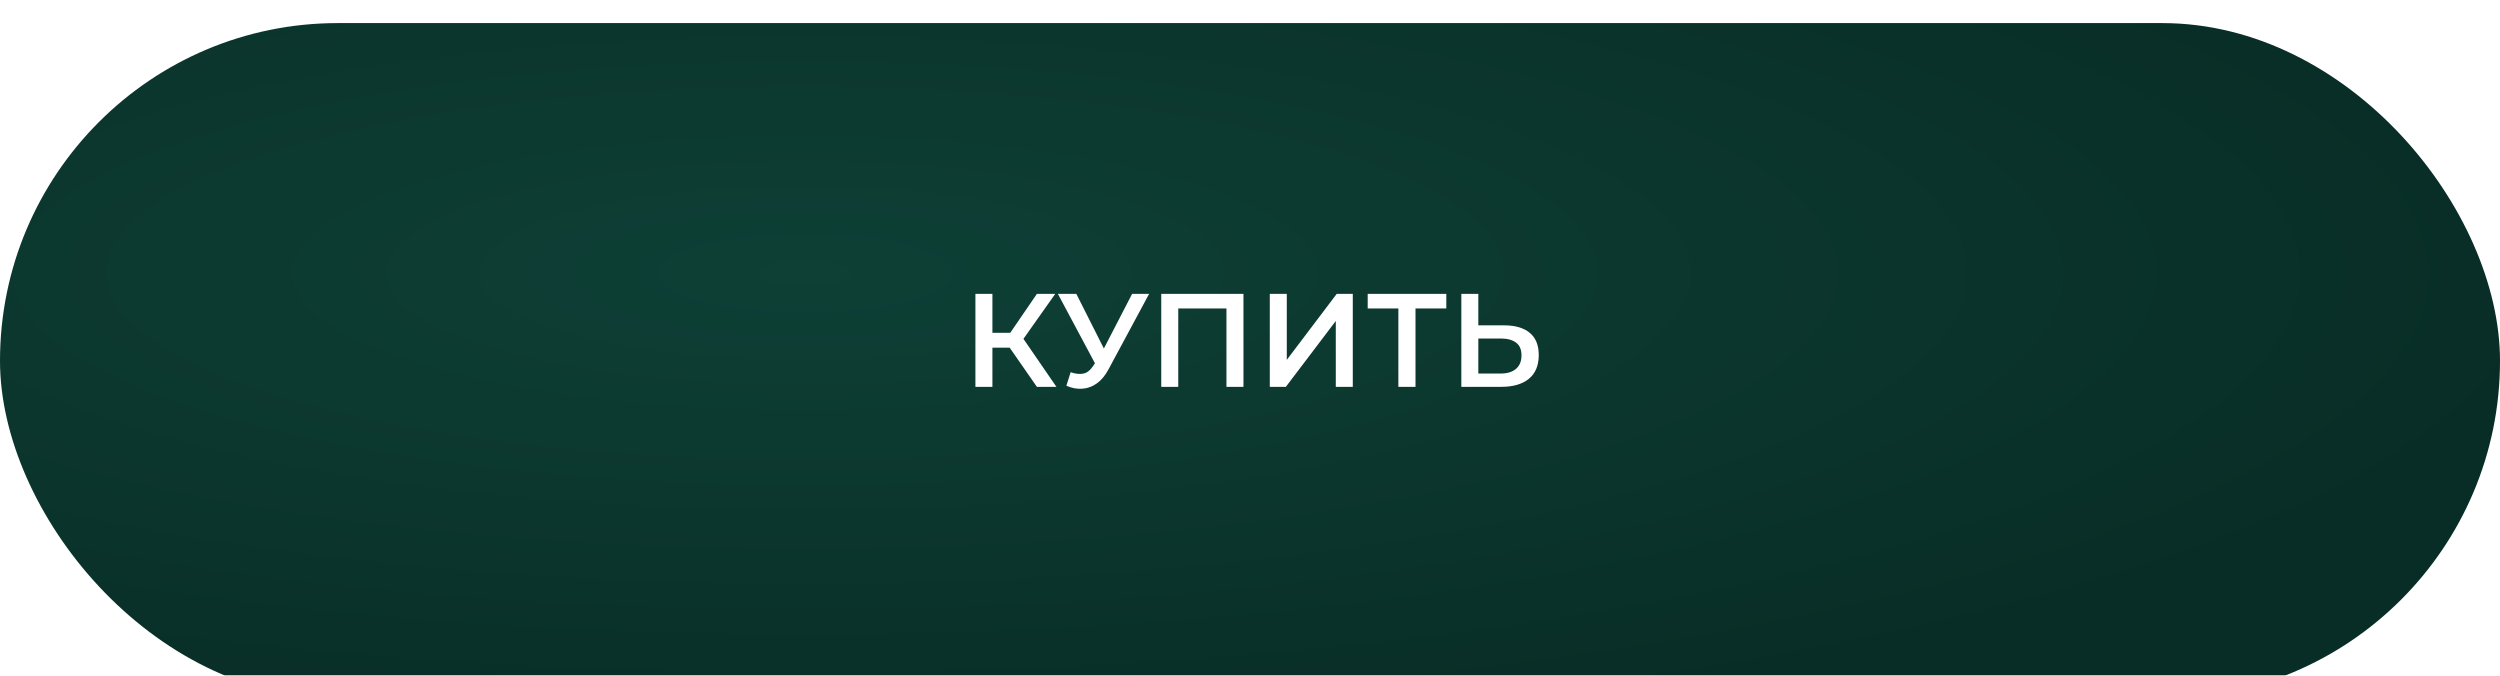 <?xml version="1.0" encoding="UTF-8"?> <svg xmlns="http://www.w3.org/2000/svg" width="433" height="117" viewBox="0 0 433 117" fill="none"><g filter="url(#filter0_i_1457_1204)"><rect width="433" height="117" rx="58.5" fill="url(#paint0_radial_1457_1204)"></rect></g><path d="M179.591 67L174.14 59.157L176.555 57.662L182.972 67H179.591ZM168.942 67V50.9H171.886V67H168.942ZM170.989 60.215V57.639H176.417V60.215H170.989ZM176.831 59.295L174.094 58.927L179.591 50.9H182.765L176.831 59.295ZM185.433 64.47C186.277 64.761 187.02 64.838 187.664 64.7C188.308 64.562 188.883 64.094 189.389 63.297L190.171 62.078L190.47 61.756L196.082 50.9H199.026L192.034 63.895C191.467 64.984 190.792 65.812 190.01 66.379C189.228 66.946 188.385 67.261 187.48 67.322C186.591 67.399 185.663 67.23 184.697 66.816L185.433 64.47ZM190.401 64.332L183.225 50.9H186.422L192.034 62.032L190.401 64.332ZM201.129 67V50.9H215.366V67H212.422V52.694L213.112 53.43H203.383L204.073 52.694V67H201.129ZM219.928 67V50.9H222.872V62.331L231.52 50.9H234.303V67H231.359V55.592L222.711 67H219.928ZM242.198 67V52.694L242.911 53.43H236.885V50.9H250.501V53.43H244.475L245.165 52.694V67H242.198ZM260.509 56.351C262.426 56.351 263.906 56.78 264.948 57.639C265.991 58.498 266.512 59.786 266.512 61.503C266.512 63.312 265.937 64.685 264.787 65.62C263.653 66.54 262.066 67 260.026 67H253.103V50.9H256.047V56.351H260.509ZM259.888 64.7C261.038 64.7 261.928 64.432 262.556 63.895C263.2 63.358 263.522 62.576 263.522 61.549C263.522 60.537 263.208 59.801 262.579 59.341C261.951 58.866 261.054 58.628 259.888 58.628H256.047V64.7H259.888Z" fill="white"></path><defs><filter id="filter0_i_1457_1204" x="0" y="0" width="433" height="121" filterUnits="userSpaceOnUse" color-interpolation-filters="sRGB"><feFlood flood-opacity="0" result="BackgroundImageFix"></feFlood><feBlend mode="normal" in="SourceGraphic" in2="BackgroundImageFix" result="shape"></feBlend><feColorMatrix in="SourceAlpha" type="matrix" values="0 0 0 0 0 0 0 0 0 0 0 0 0 0 0 0 0 0 127 0" result="hardAlpha"></feColorMatrix><feOffset dy="4"></feOffset><feGaussianBlur stdDeviation="2"></feGaussianBlur><feComposite in2="hardAlpha" operator="arithmetic" k2="-1" k3="1"></feComposite><feColorMatrix type="matrix" values="0 0 0 0 1 0 0 0 0 1 0 0 0 0 1 0 0 0 0.25 0"></feColorMatrix><feBlend mode="normal" in2="shape" result="effect1_innerShadow_1457_1204"></feBlend></filter><radialGradient id="paint0_radial_1457_1204" cx="0" cy="0" r="1" gradientTransform="matrix(99.067 77.398 -286.438 26.838 140.252 43.367)" gradientUnits="userSpaceOnUse"><stop stop-color="#0E4036"></stop><stop offset="1" stop-color="#082D26"></stop></radialGradient></defs></svg> 